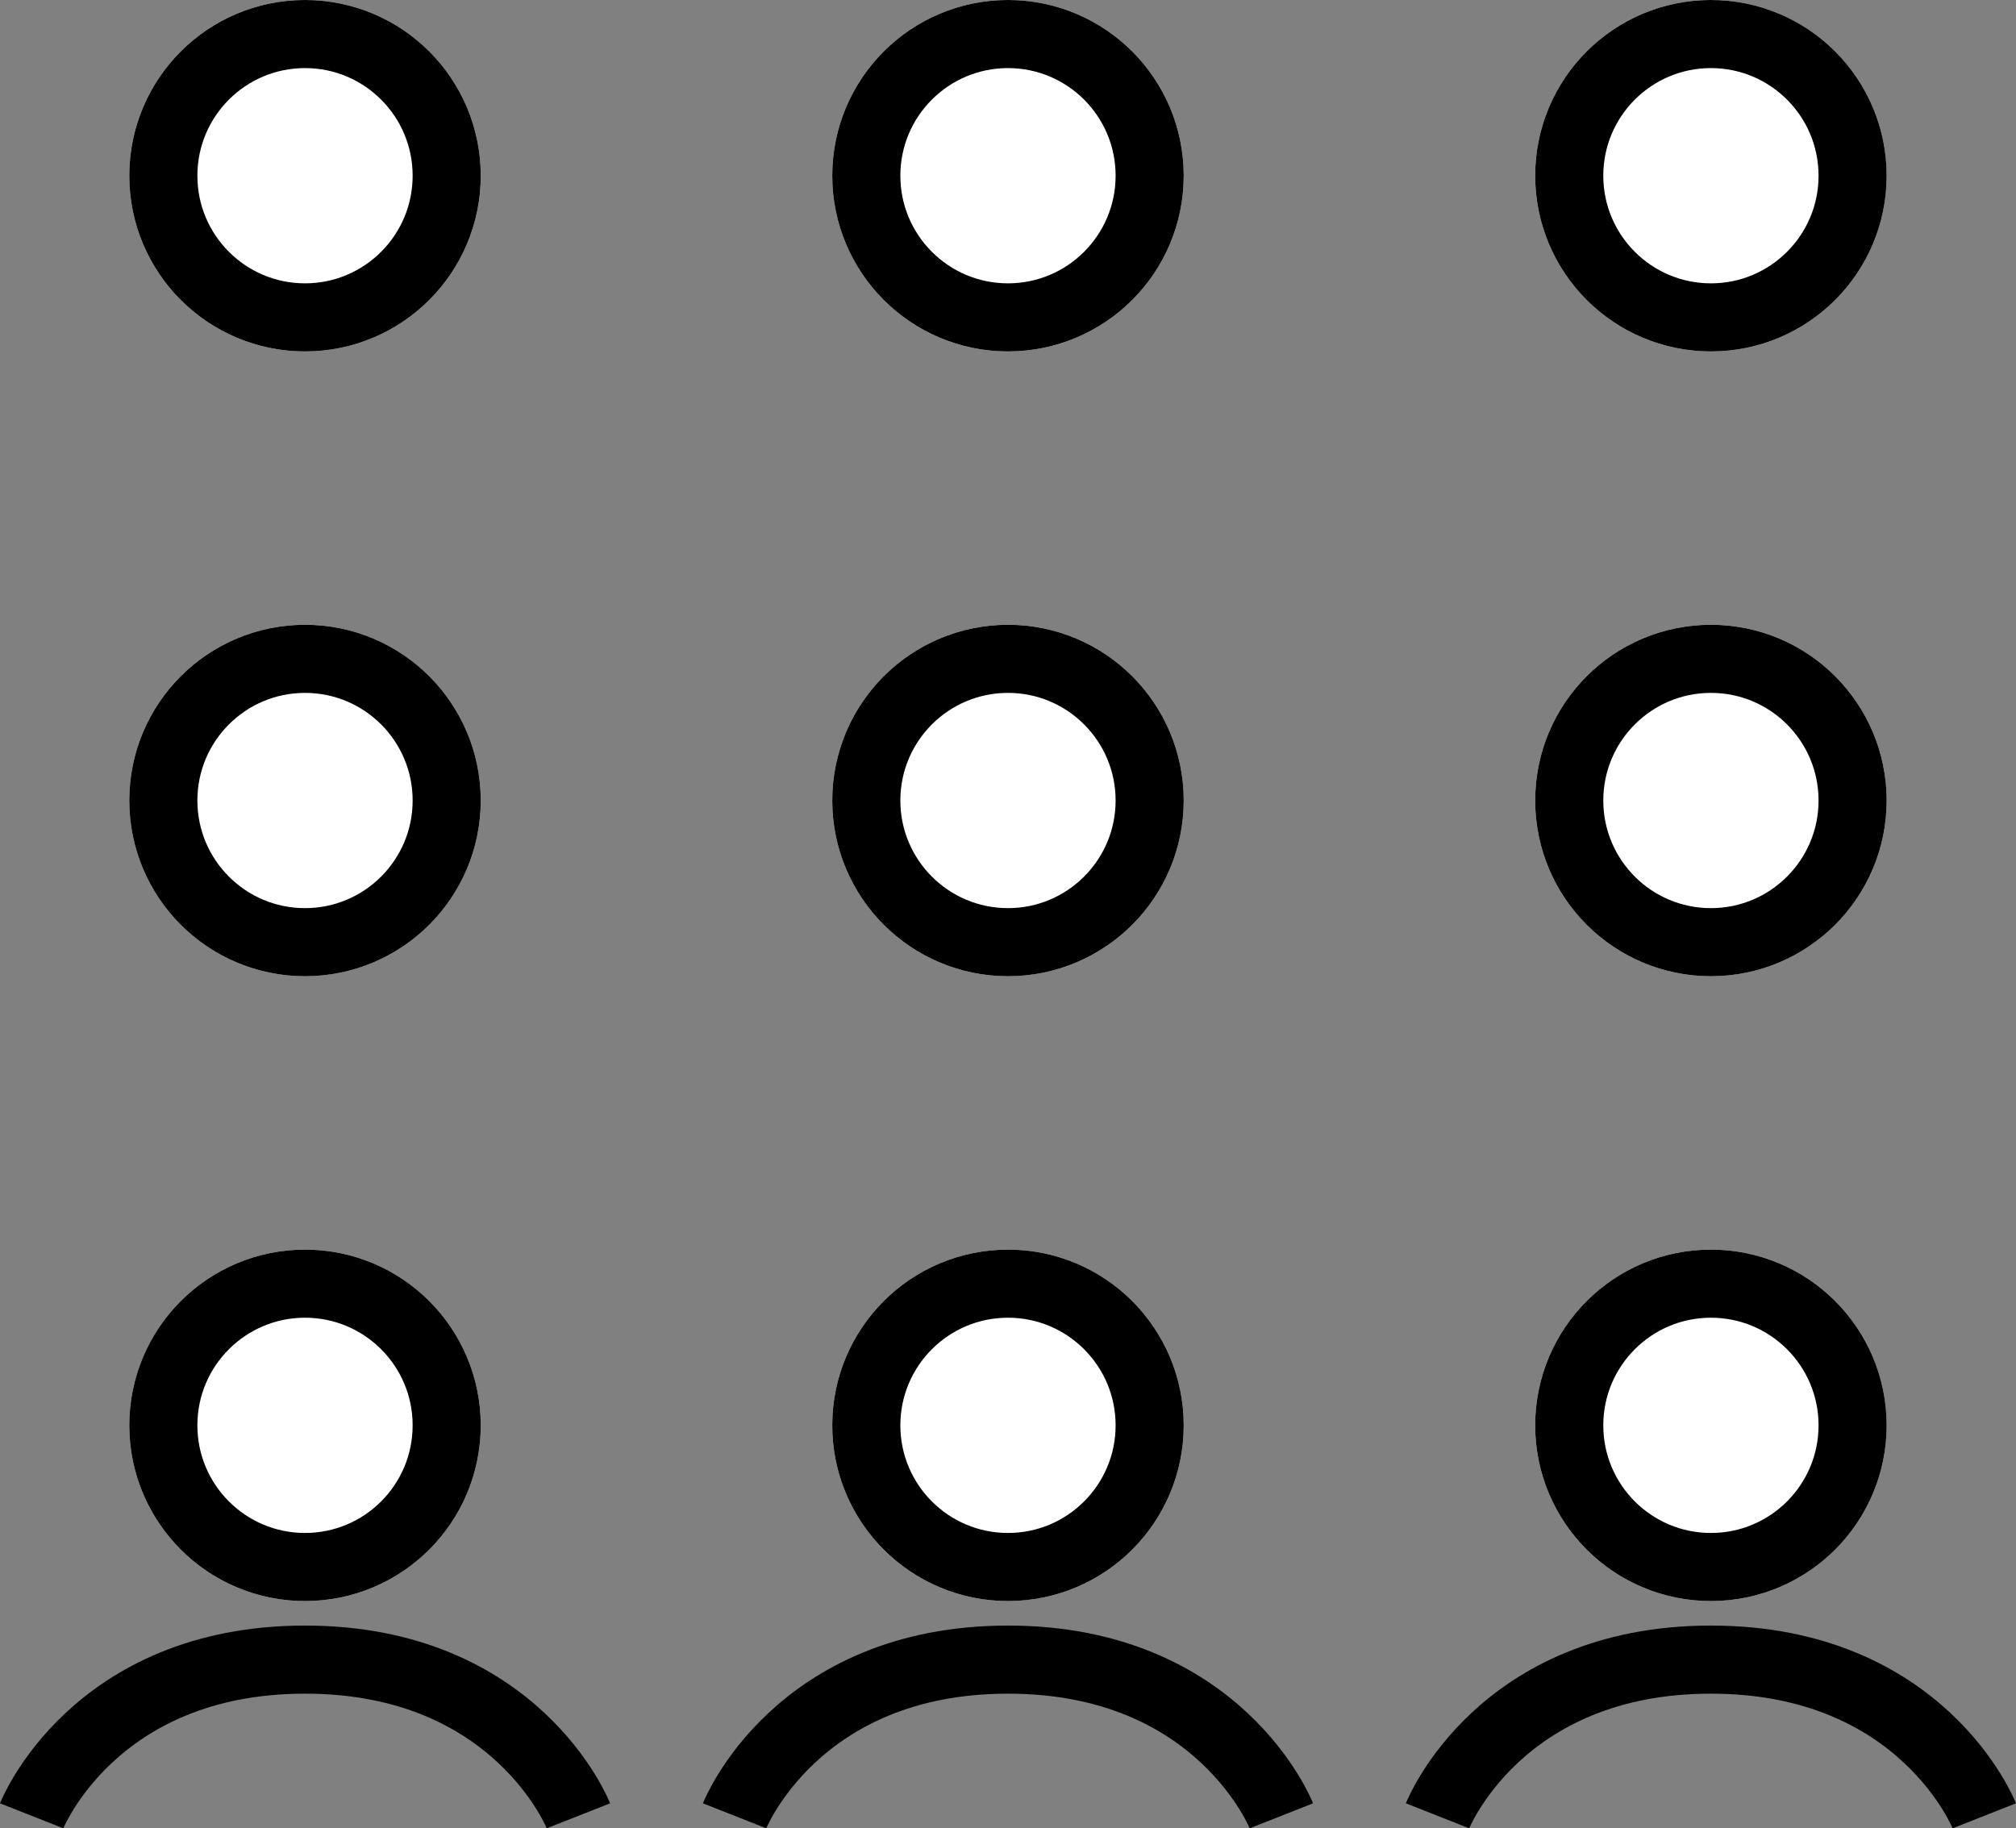 <svg xmlns="http://www.w3.org/2000/svg" width="59.209" height="53.701" viewBox="0 0 59.209 53.701">
  <rect x="0" y="0" width="59.209" height="53.701" fill="#808080" stroke="none"/>
  <g id="sum" transform="translate(-710.57 -2514)">
    <g id="Elipse_24" data-name="Elipse 24" transform="translate(714.367 2550.703)" fill="#fff" stroke="#000" stroke-width="2">
      <circle cx="5.161" cy="5.161" r="5.161" stroke="none"/>
      <circle cx="5.161" cy="5.161" r="4.161" fill="none"/>
    </g>
    <g id="Elipse_28" data-name="Elipse 28" transform="translate(714.367 2532.351)" fill="#fff" stroke="#000" stroke-width="2">
      <circle cx="5.161" cy="5.161" r="5.161" stroke="none"/>
      <circle cx="5.161" cy="5.161" r="4.161" fill="none"/>
    </g>
    <g id="Elipse_30" data-name="Elipse 30" transform="translate(714.367 2514)" fill="#fff" stroke="#000" stroke-width="2">
      <circle cx="5.161" cy="5.161" r="5.161" stroke="none"/>
      <circle cx="5.161" cy="5.161" r="4.161" fill="none"/>
    </g>
    <g id="Elipse_25" data-name="Elipse 25" transform="translate(735.013 2550.703)" fill="#fff" stroke="#000" stroke-width="2">
      <circle cx="5.161" cy="5.161" r="5.161" stroke="none"/>
      <circle cx="5.161" cy="5.161" r="4.161" fill="none"/>
    </g>
    <g id="Elipse_27" data-name="Elipse 27" transform="translate(735.013 2532.351)" fill="#fff" stroke="#000" stroke-width="2">
      <circle cx="5.161" cy="5.161" r="5.161" stroke="none"/>
      <circle cx="5.161" cy="5.161" r="4.161" fill="none"/>
    </g>
    <g id="Elipse_31" data-name="Elipse 31" transform="translate(735.013 2514)" fill="#fff" stroke="#000" stroke-width="2">
      <circle cx="5.161" cy="5.161" r="5.161" stroke="none"/>
      <circle cx="5.161" cy="5.161" r="4.161" fill="none"/>
    </g>
    <g id="Elipse_26" data-name="Elipse 26" transform="translate(755.658 2550.703)" fill="#fff" stroke="#000" stroke-width="2">
      <circle cx="5.161" cy="5.161" r="5.161" stroke="none"/>
      <circle cx="5.161" cy="5.161" r="4.161" fill="none"/>
    </g>
    <g id="Elipse_29" data-name="Elipse 29" transform="translate(755.658 2532.351)" fill="#fff" stroke="#000" stroke-width="2">
      <circle cx="5.161" cy="5.161" r="5.161" stroke="none"/>
      <circle cx="5.161" cy="5.161" r="4.161" fill="none"/>
    </g>
    <g id="Elipse_32" data-name="Elipse 32" transform="translate(755.658 2514)" fill="#fff" stroke="#000" stroke-width="2">
      <circle cx="5.161" cy="5.161" r="5.161" stroke="none"/>
      <circle cx="5.161" cy="5.161" r="4.161" fill="none"/>
    </g>
    <path id="Trazado_13665" data-name="Trazado 13665" d="M7047.694,2374.333s1.811-4.588,8.029-4.588,8.029,4.588,8.029,4.588" transform="translate(-6336.194 193)" fill="none" stroke="#000" stroke-width="2"/>
    <path id="Trazado_13666" data-name="Trazado 13666" d="M7047.694,2374.333s1.811-4.588,8.029-4.588,8.029,4.588,8.029,4.588" transform="translate(-6315.549 193)" fill="none" stroke="#000" stroke-width="2"/>
    <path id="Trazado_13667" data-name="Trazado 13667" d="M7047.694,2374.333s1.811-4.588,8.029-4.588,8.029,4.588,8.029,4.588" transform="translate(-6294.904 193)" fill="none" stroke="#000" stroke-width="2"/>
  </g>
</svg>
